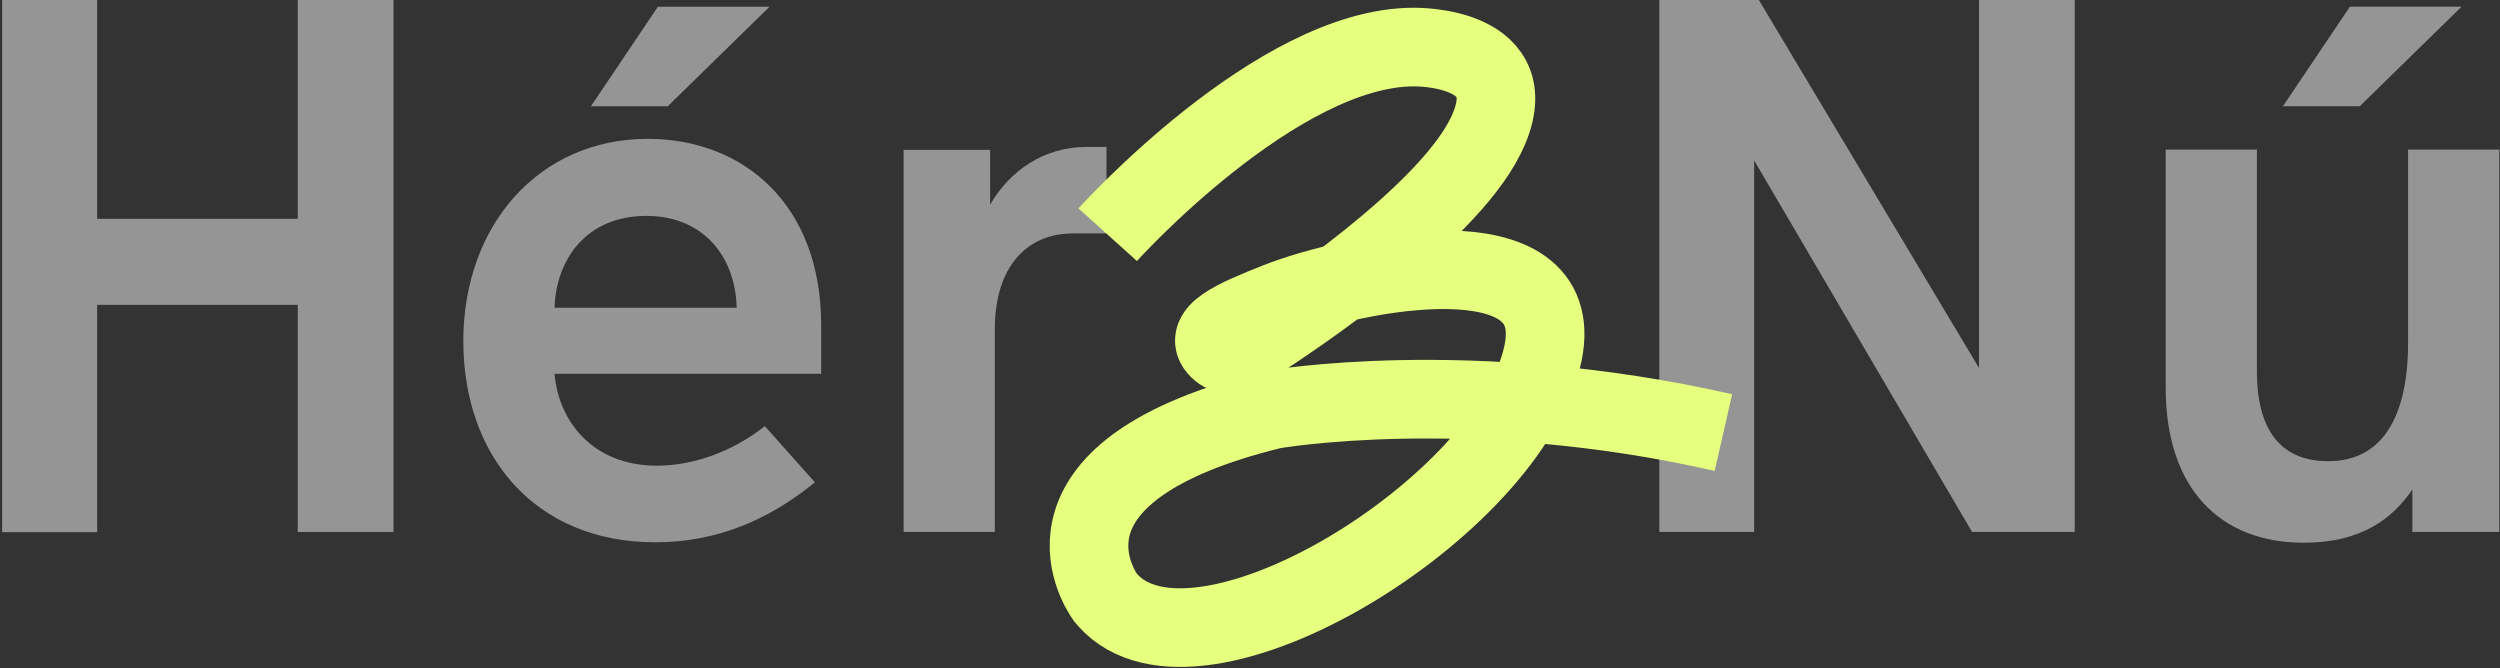 <svg width="696" height="186" viewBox="0 0 696 186" fill="none" xmlns="http://www.w3.org/2000/svg">
<rect x="0" y="0" width="696" height="186" fill="#333333" stroke="none"/>
<path d="M577.6 148.098H549.019L488.353 44.654V148.098H461.961V0H489.667L550.957 102.443V0H577.6V148.098Z" fill="#969595"/>
<path d="M695.679 148.099H671.6V136.278C666.096 144.346 657.403 151.101 641.393 151.101C618.127 151.101 602.93 136.091 602.93 107.947V41.653H628.321V103.444C628.321 119.079 634.451 128.398 648.21 128.398C663.032 128.398 670.412 116.327 670.412 95.376V41.653H695.804V148.099H695.679ZM656.965 29.564H635.576L654.214 1.858H685.297L656.965 29.564Z" fill="#969595"/>
<path d="M109.541 148.098H82.898V84.869H27.049V148.161H0.594V0H27.049V60.915H82.898V0H109.541V148.098Z" fill="#969595"/>
<path d="M307.983 64.981H298.727C285.843 64.981 276.962 74.299 276.962 91.624V148.098H251.57V41.715H275.649V56.976C281.152 47.469 290.659 40.902 302.542 40.902H308.045V64.981H307.983Z" fill="#969595"/>
<path d="M228.621 90.559V104.068H154.384C155.447 116.952 164.766 129.648 182.903 129.648C192.847 129.648 203.854 125.833 212.923 118.64L226.869 134.276C214.174 144.658 199.601 150.974 182.465 150.974C148.818 150.974 128.992 126.833 128.992 94.937C128.992 62.791 149.944 38.65 180.401 38.65C207.044 38.713 228.621 56.912 228.621 90.559ZM154.384 85.681H205.105C204.667 70.671 195.161 60.102 179.963 60.102C163.265 60.102 154.822 72.172 154.384 85.681ZM185.905 29.582H164.516L183.153 1.876H214.236L185.905 29.582Z" fill="#969595"/>
<path d="M308.384 65.343C308.384 65.343 355.421 13.083 393.621 13.102C393.621 13.102 426.293 12.477 413.503 38.037C402.321 60.408 359.937 88.621 348.398 96.013C346.052 97.52 342 99.447 339.836 97.702C333.951 92.967 343.738 88.783 355.746 84.03C376.629 75.762 436.55 63.767 429.608 98.171C420.965 140.999 333.163 195.022 308.327 167.01C308.149 166.829 307.98 166.639 307.821 166.441C305.269 162.882 285.237 130.943 354.277 114.025C354.277 114.025 409.244 104.331 479.797 120.429" stroke="#E7FF7F" stroke-width="21.89" stroke-miterlimit="10"/>
</svg>
